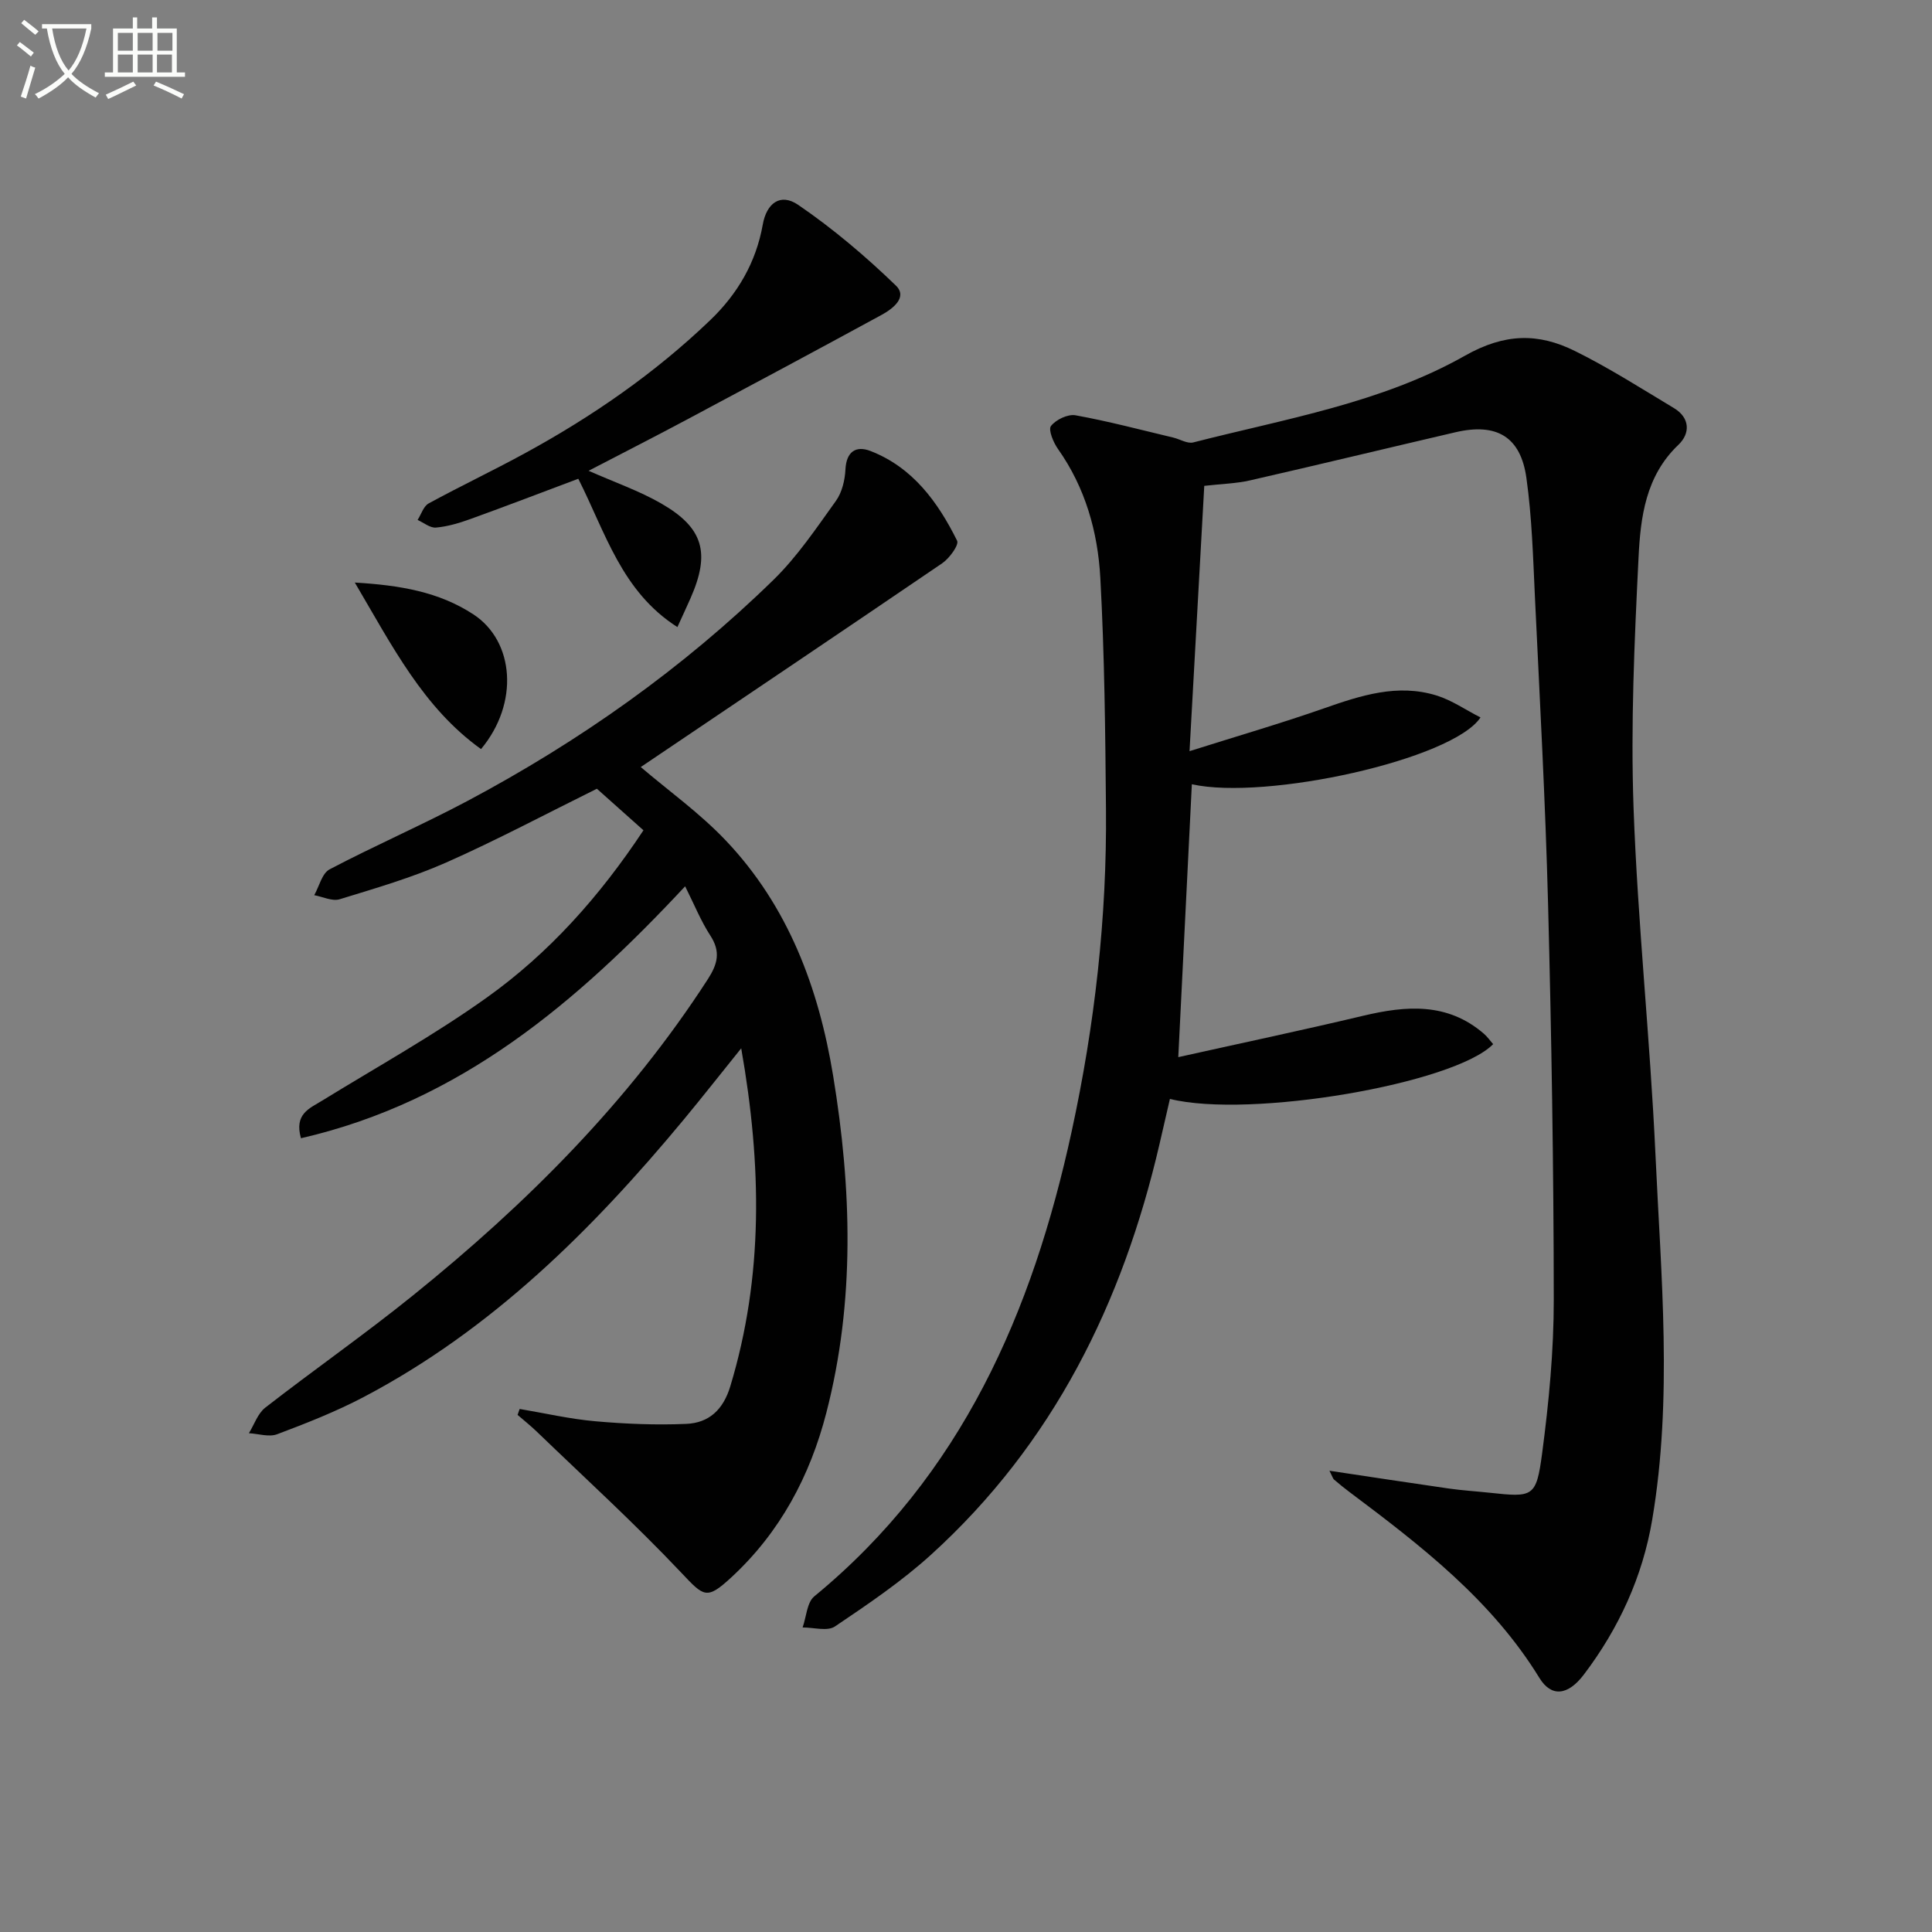 <svg enable-background="new 0 0 400 400" viewBox="0 0 400 400" xmlns="http://www.w3.org/2000/svg"><rect x="0" y="0" width="400" height="400" fill="#808080" stroke="none"/><path d="m6.4 11.7c-1-.8-1.9-1.6-2.9-2.3l.6-.7c.9.7 1.9 1.4 2.9 2.2zm-2.1 8.3c.7-2.1 1.4-4.2 2-6.4.2.1.6.3 1 .4-.7 2.3-1.3 4.4-1.9 6.4zm3-12.8c-1.1-.9-2.1-1.7-2.9-2.4l.6-.7c1 .8 2 1.5 3 2.4zm1.4-1.3v-.9h10.2v.9c-.9 4.2-2.3 7.3-4.1 9.4 1.3 1.4 3.2 2.7 5.7 4-.2.2-.4.5-.7.9-2.5-1.4-4.4-2.7-5.7-4.2-1.4 1.5-3.5 3-6.1 4.4 0 0 0 0-.1-.1-.3-.4-.5-.7-.7-.8 2.7-1.3 4.7-2.8 6.2-4.2-1.8-2.2-3-5.3-3.7-9.4zm9.2 0h-7.1c.6 3.8 1.7 6.7 3.4 8.7 1.7-2 2.9-4.8 3.7-8.7z" fill="#fbfcfa"/><path d="m31.6 3.6h.9v2.3h4.1v9.1h1.7v.9h-16.6v-.9h1.7v-9.1h4.1v-2.3h.9v2.3h3.1v-2.3zm-4 13.3.6.8c-1.9.9-3.8 1.9-5.8 2.8-.2-.3-.3-.6-.5-.9 2-.9 3.9-1.8 5.7-2.7zm-3.2-10.1v3.7h3.1v-3.7zm0 4.5v3.7h3.1v-3.7zm4.1-4.5v3.7h3.1v-3.7zm0 4.5v3.7h3.1v-3.7zm9.1 9.1c-2.1-1.1-4.1-2-5.8-2.7l.5-.8c2.2.9 4.1 1.8 5.8 2.6zm-1.9-13.6h-3.1v3.7h3.1zm-3.2 4.5v3.7h3.1v-3.7z" fill="#fbfcfa"/><g fill="#010101"><path d="m275.25 304.5c8.68 1.3 16.68 2.53 24.69 3.68 2.79.4 5.62.57 8.42.87 9.08.98 9.71.97 10.93-8.22 1.39-10.52 2.41-21.18 2.4-31.78-.02-27.31-.47-54.62-1.18-81.92-.55-21.11-1.71-42.21-2.71-63.31-.39-8.29-.62-16.64-1.77-24.84-1.19-8.58-6.17-11.47-14.68-9.49-14.19 3.3-28.35 6.73-42.55 9.97-2.88.66-5.9.72-9.47 1.13-.99 17.75-1.98 35.58-3.05 54.93 9.78-3.09 18.9-5.74 27.85-8.87 7.63-2.67 15.22-5.15 23.28-2.66 3.17.98 6.03 2.98 9.11 4.55-5.77 8.73-44.5 17.24-59.76 13.83-.93 18.65-1.86 37.3-2.81 56.5 12.85-2.86 25.59-5.55 38.26-8.56 8.91-2.12 17.45-2.81 25 3.7.73.63 1.3 1.45 1.93 2.17-8.01 8.2-50.32 15.46-66.92 11.34-.72 3.13-1.44 6.27-2.17 9.41-7.62 32.84-22 61.98-47.26 84.93-6.11 5.55-13.05 10.25-19.92 14.88-1.57 1.06-4.43.19-6.7.21.78-2.19.89-5.18 2.42-6.44 30.51-25.07 45.18-58.89 53.29-96.27 4.77-21.98 7.31-44.27 7.1-66.8-.14-15.94-.3-31.89-1.17-47.8-.52-9.5-3.1-18.68-8.78-26.7-.95-1.35-2.03-3.97-1.44-4.74 1.03-1.32 3.49-2.5 5.08-2.22 6.8 1.23 13.49 3.01 20.22 4.61 1.4.33 2.94 1.32 4.16 1.01 19.12-4.9 38.95-8.17 56.26-17.96 8.27-4.68 15.18-4.71 22.72-.99 7.07 3.49 13.76 7.77 20.54 11.84 3.36 2.02 3.39 5.26.93 7.6-6.81 6.47-7.85 15.01-8.26 23.39-.85 17.24-1.64 34.55-1.03 51.78.86 23.92 3.43 47.77 4.53 71.68 1.15 25.23 3.59 50.54-.67 75.71-1.99 11.8-6.91 22.5-14.14 32.04-3.31 4.37-6.74 4.74-9.21.71-9.92-16.16-24.55-27.41-39.36-38.52-1.07-.8-2.1-1.64-3.11-2.51-.24-.14-.32-.51-1-1.87z"/><path d="m132.66 158.81c5.7 4.87 12.22 9.52 17.63 15.23 12.9 13.59 19.21 30.49 22.2 48.67 3.83 23.31 4.57 46.64-1.4 69.77-3.39 13.14-9.58 24.76-19.66 34.08-5.15 4.76-5.69 4.01-10.38-.95-9.56-10.12-19.88-19.53-29.91-29.2-1.27-1.22-2.65-2.32-3.98-3.47.14-.41.28-.82.43-1.23 5.23.88 10.43 2.09 15.7 2.55 6.23.55 12.54.81 18.79.54 4.67-.2 7.64-2.89 9.12-7.78 6.89-22.8 6.52-45.77 2.26-69.98-4.31 5.35-8.04 10.1-11.89 14.75-18.93 22.82-39.75 43.51-66.33 57.48-5.72 3-11.79 5.39-17.85 7.67-1.69.64-3.89-.1-5.86-.21 1.11-1.79 1.83-4.08 3.4-5.3 10.11-7.86 20.64-15.21 30.6-23.25 23.43-18.9 44.57-39.99 61.02-65.45 2.03-3.15 2.69-5.68.53-9.01-1.97-3.03-3.34-6.45-5.23-10.22-22.41 24.01-46.51 44.57-79.54 52.16-1.42-5.03 1.73-6.15 4.36-7.77 11.45-7.04 23.26-13.6 34.18-21.4 12.8-9.15 23.27-20.84 32.37-34.59-3.29-2.93-6.58-5.87-9.64-8.6-10.66 5.27-20.76 10.65-31.19 15.27-7.1 3.14-14.63 5.33-22.07 7.61-1.52.47-3.5-.52-5.26-.84 1.03-1.83 1.61-4.53 3.18-5.35 9.41-4.95 19.19-9.19 28.58-14.18 23.19-12.34 44.5-27.39 63.31-45.75 4.94-4.82 8.88-10.71 12.94-16.36 1.26-1.75 1.86-4.28 1.97-6.5.19-3.75 2.21-4.98 5.2-3.82 8.74 3.4 13.94 10.56 17.92 18.57.43.87-1.6 3.65-3.09 4.67-20.87 14.21-41.8 28.28-62.41 42.19z"/><path d="m121.86 97.47c5.4 2.39 10.46 4.14 15.02 6.76 8.79 5.05 10.21 10.27 6.09 19.62-.79 1.78-1.61 3.55-2.72 5.98-11.55-7.35-14.89-19.58-20.52-30.71-7.49 2.81-14.86 5.64-22.28 8.32-2.32.84-4.75 1.57-7.18 1.79-1.21.11-2.54-1.01-3.81-1.58.75-1.17 1.22-2.84 2.29-3.42 6.56-3.58 13.33-6.79 19.89-10.37 13.94-7.6 26.92-16.56 38.41-27.58 5.68-5.45 9.48-11.96 10.87-19.77.78-4.42 3.63-6.62 7.33-4.1 7.2 4.92 13.95 10.64 20.23 16.71 2.51 2.43-.67 4.84-3.02 6.11-13.29 7.23-26.62 14.38-39.97 21.49-6.74 3.6-13.53 7.06-20.63 10.75z"/><path d="m73.46 120.61c9.36.56 17.4 1.91 24.55 6.59 8.5 5.56 9.5 18.42 1.58 27.89-11.94-8.57-18.35-21.28-26.13-34.48z"/></g></svg>